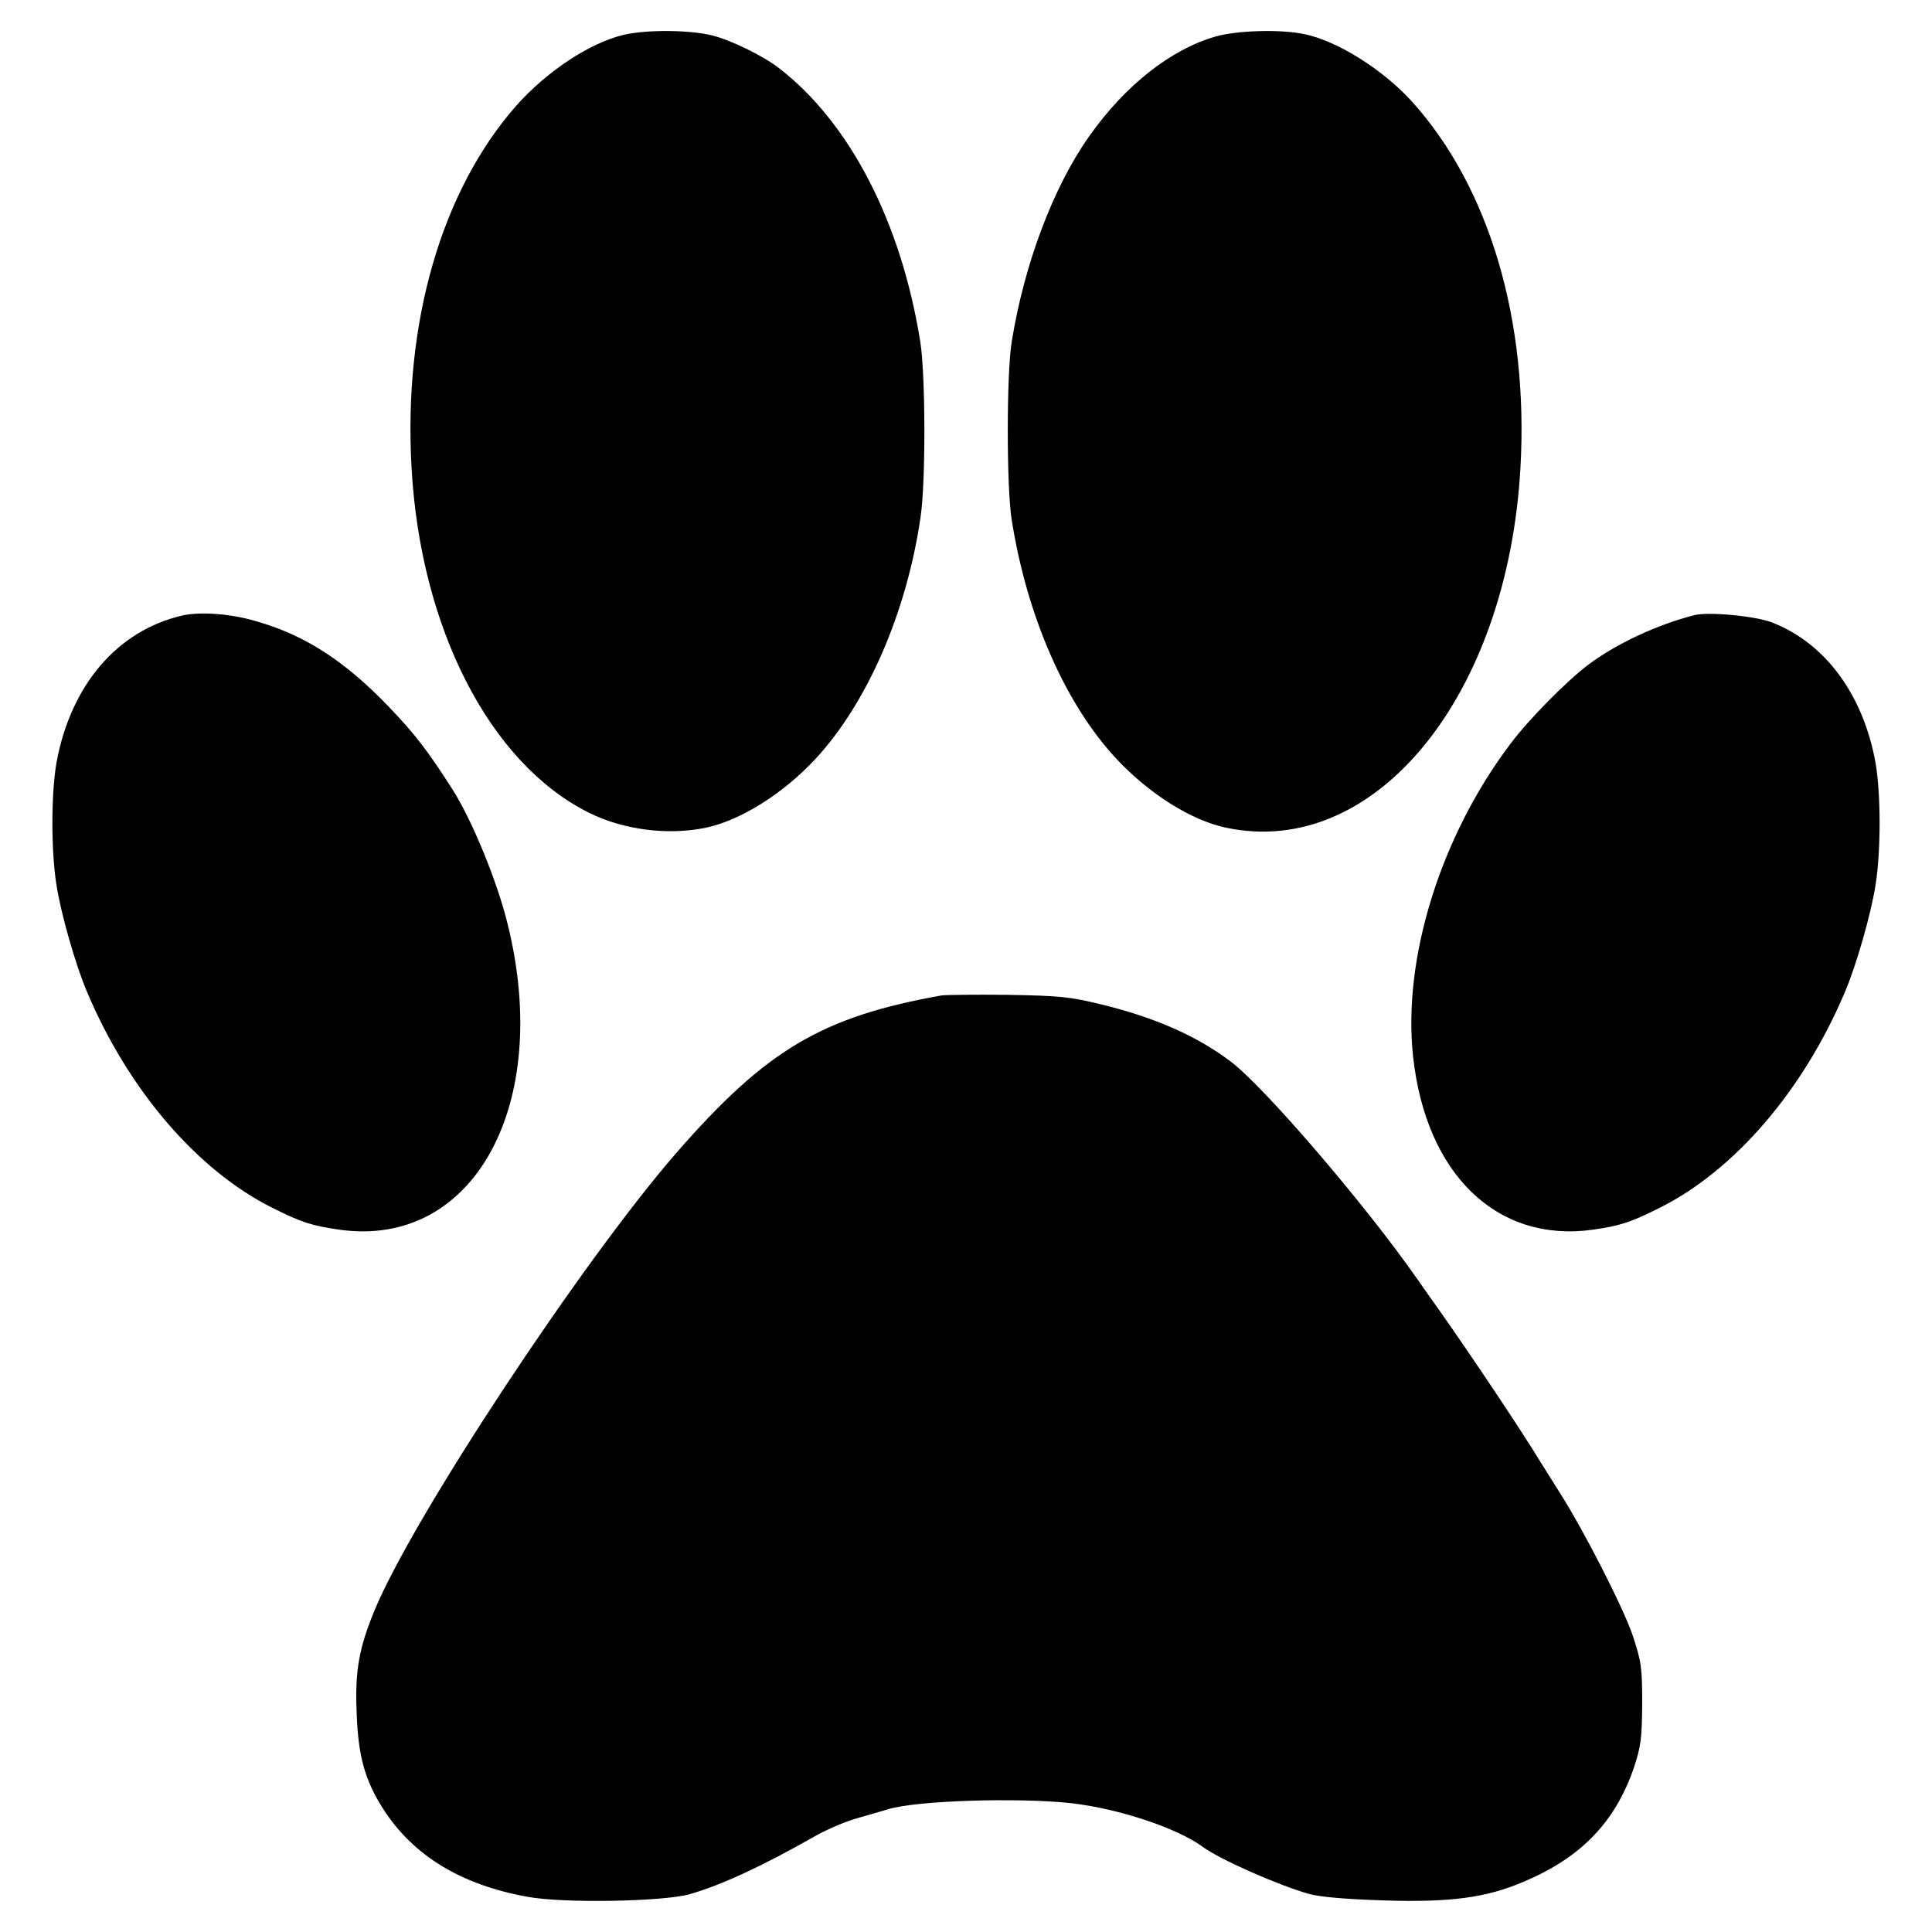 <?xml version="1.0" standalone="no"?>
<!DOCTYPE svg PUBLIC "-//W3C//DTD SVG 20010904//EN"
 "http://www.w3.org/TR/2001/REC-SVG-20010904/DTD/svg10.dtd">
<svg version="1.0" xmlns="http://www.w3.org/2000/svg"
 width="630pt" height="630pt" viewBox="0 0 630 630"
 preserveAspectRatio="xMidYMid meet">
<g transform="translate(0,630) scale(0.1,-0.1)"
fill="#000000" stroke="none">
<path d="M2032 6186 c-111 -27 -249 -119 -348 -230 -244 -277 -369 -707 -342
-1181 29 -522 254 -962 576 -1124 113 -57 260 -76 384 -50 113 24 250 110 355
222 170 182 300 480 345 792 17 115 16 464 -1 570 -62 390 -230 715 -461 893
-50 39 -156 91 -216 106 -74 19 -217 20 -292 2z"/>
<path d="M3964 6181 c-146 -42 -295 -159 -412 -325 -117 -165 -212 -416 -253
-671 -17 -104 -17 -474 0 -580 50 -316 175 -601 342 -780 107 -114 243 -200
357 -224 485 -103 918 427 960 1174 27 480 -101 913 -353 1193 -95 105 -244
199 -353 221 -78 16 -217 12 -288 -8z"/>
<path d="M595 4293 c-213 -49 -365 -228 -411 -481 -17 -99 -18 -283 0 -397 14
-92 62 -261 100 -350 135 -320 360 -582 605 -704 94 -47 127 -58 219 -71 437
-61 694 408 547 998 -34 139 -116 338 -179 437 -81 127 -123 181 -205 267
-144 151 -276 237 -435 282 -83 25 -183 32 -241 19z"/>
<path d="M5525 4294 c-122 -31 -256 -94 -345 -161 -71 -53 -197 -181 -255
-259 -228 -302 -352 -701 -317 -1020 42 -384 274 -607 585 -564 91 13 124 24
218 71 245 122 470 384 605 704 38 89 86 258 100 350 18 114 17 298 0 397 -40
222 -163 390 -337 458 -53 21 -208 36 -254 24z"/>
<path d="M3070 3054 c-391 -70 -571 -177 -865 -514 -306 -352 -859 -1189 -984
-1492 -50 -121 -64 -197 -58 -333 5 -143 27 -221 88 -316 98 -151 253 -245
468 -284 116 -22 442 -16 529 8 105 30 238 92 407 188 38 22 101 49 140 60 38
11 84 24 100 29 92 29 426 39 599 20 155 -18 345 -81 429 -143 56 -41 244
-124 346 -153 37 -10 119 -17 243 -21 220 -7 336 9 459 62 186 79 296 194 357
371 23 70 26 95 27 209 0 120 -3 137 -32 225 -32 92 -159 341 -239 466 -21 33
-50 80 -64 102 -55 91 -223 343 -332 497 -16 22 -46 65 -67 95 -169 242 -495
622 -606 707 -110 84 -248 145 -425 188 -102 25 -136 28 -305 31 -104 1 -201
0 -215 -2z"/>
</g>
</svg>
